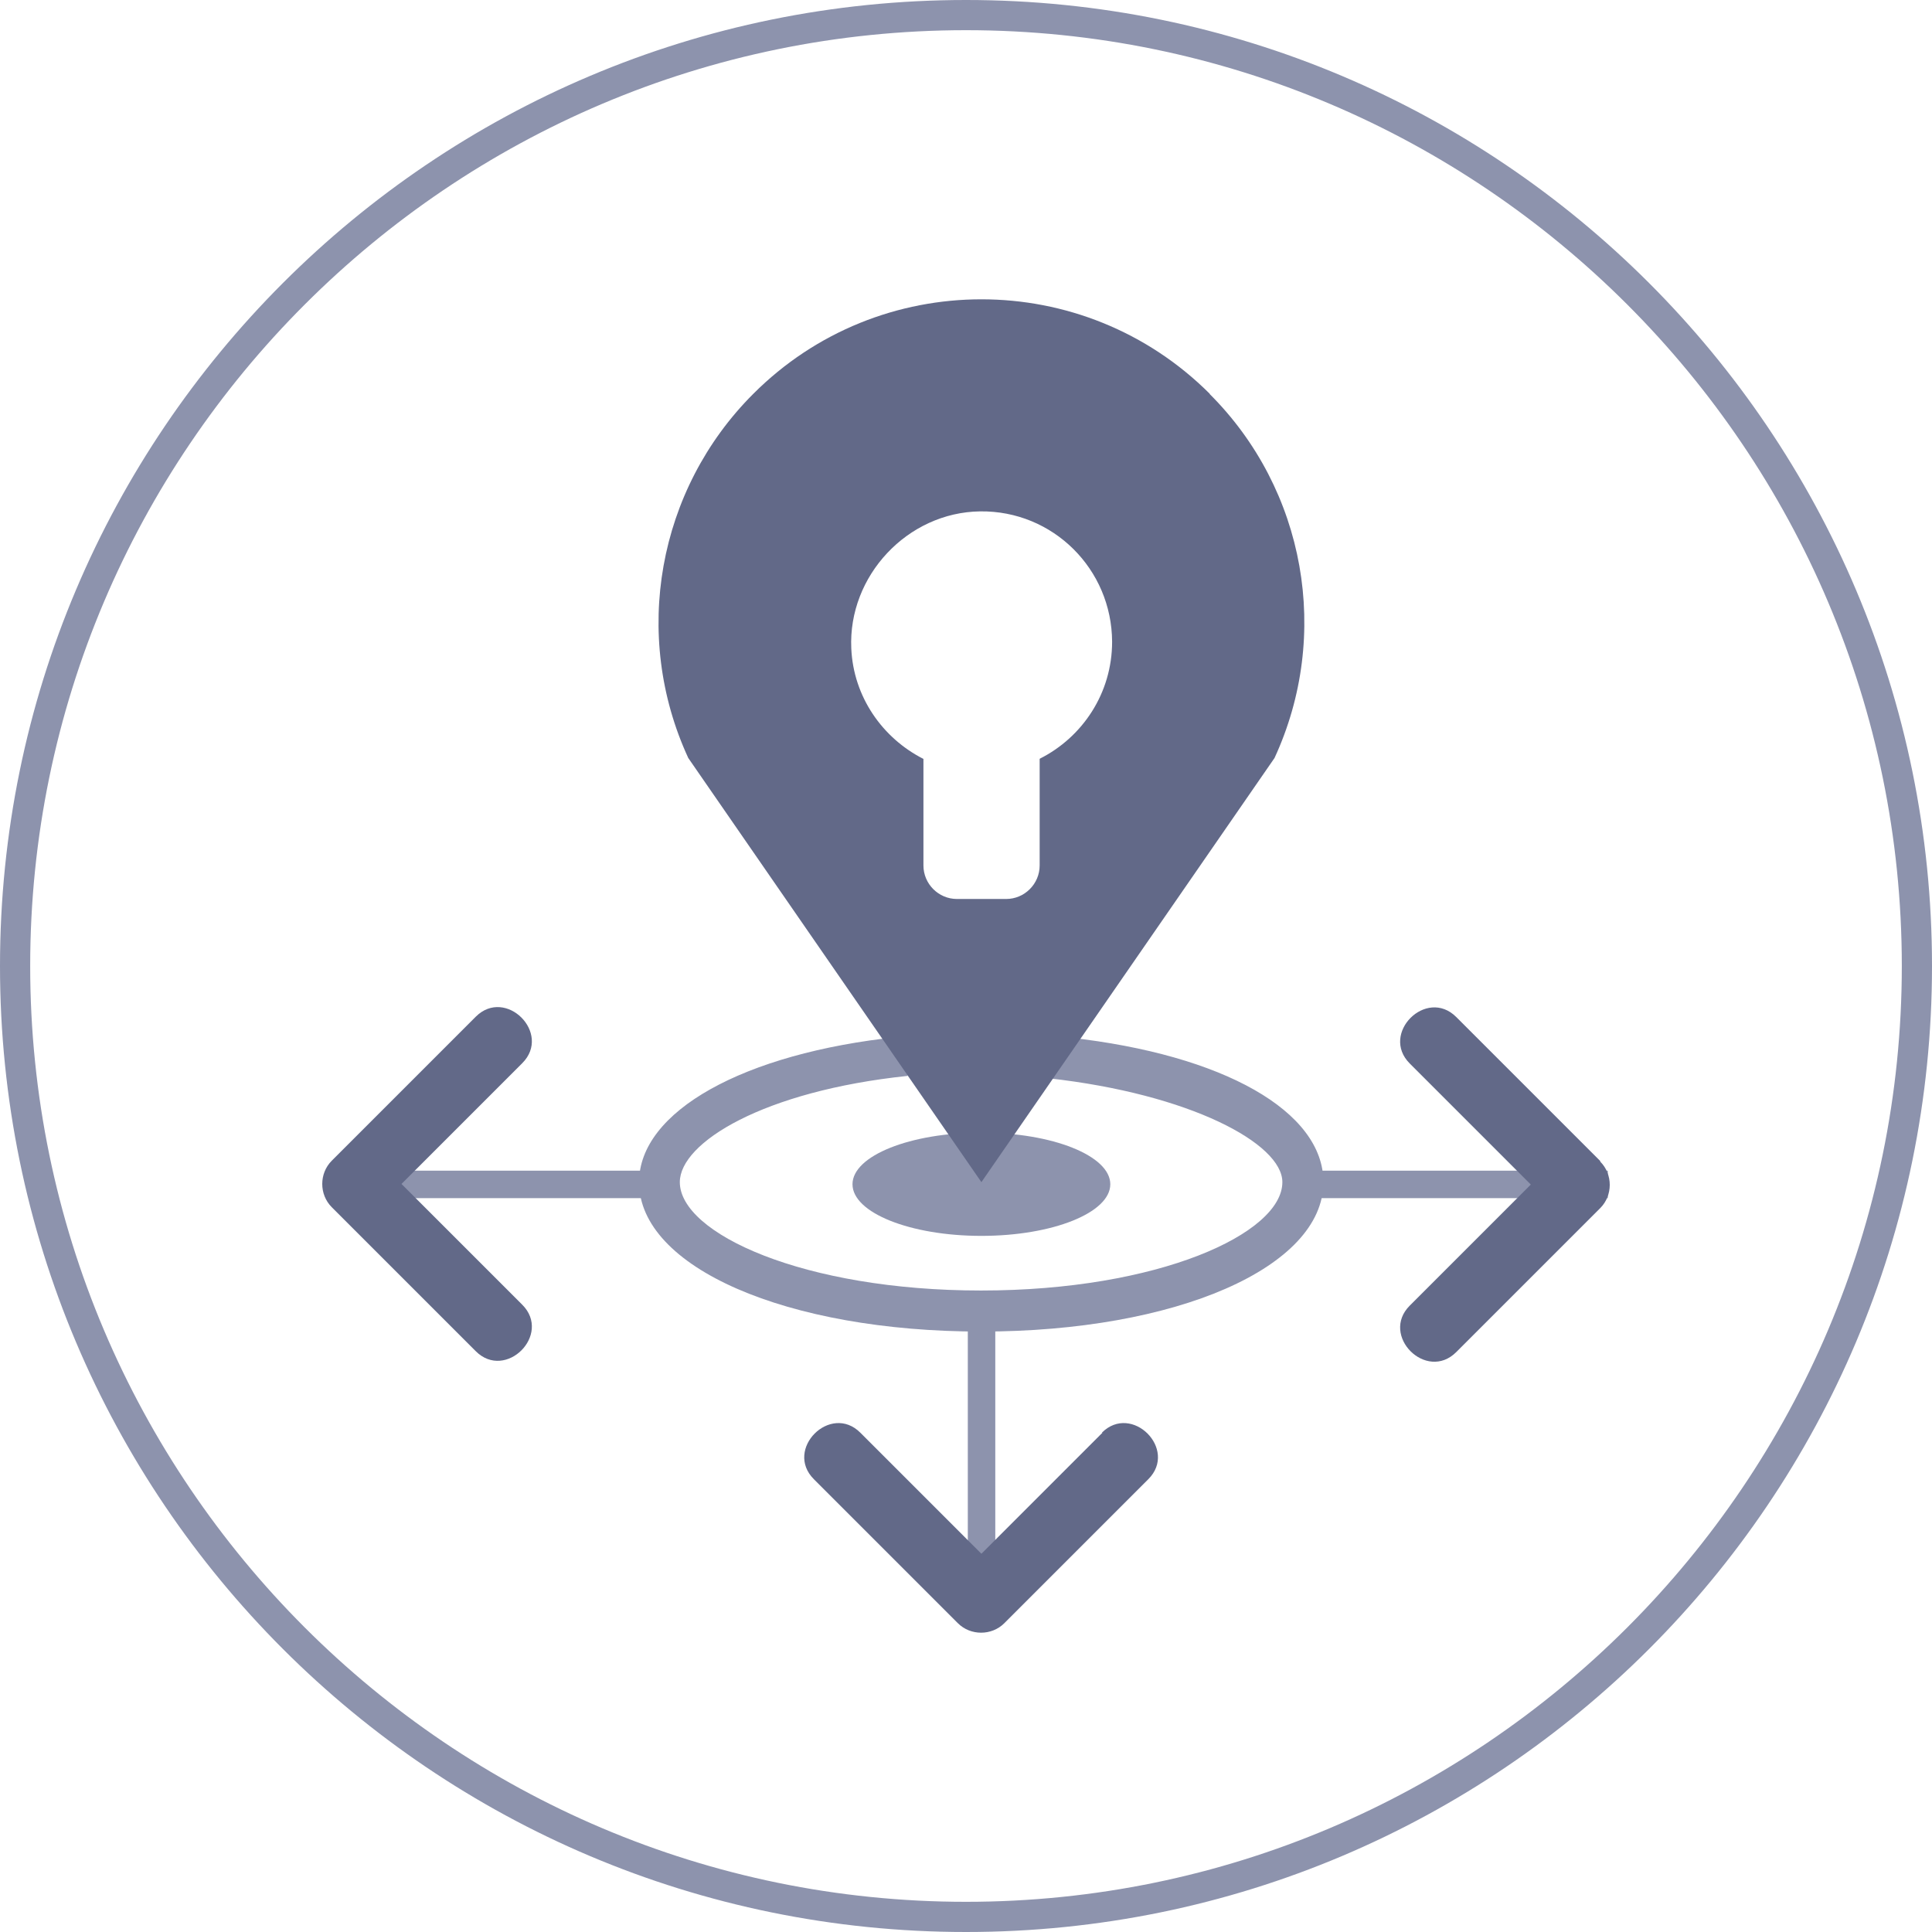 <?xml version="1.0" encoding="UTF-8"?>
<svg id="Layer_1" data-name="Layer 1" xmlns="http://www.w3.org/2000/svg" viewBox="0 0 64 64">
  <defs>
    <style>
      .cls-1 {
        fill: #8d93ad;
      }

      .cls-1, .cls-2 {
        stroke-width: 0px;
      }

      .cls-2 {
        fill: #626988;
      }
    </style>
  </defs>
  <path class="cls-1" d="m32,1c17.09,0,31,13.91,31,31s-13.91,31-31,31S1,49.09,1,32,14.91,1,32,1m0-1C14.33,0,0,14.33,0,32s14.33,32,32,32,32-14.33,32-32S49.67,0,32,0h0Z"/>
  <g>
    <g>
      <g>
        <path class="cls-1" d="m32.51,44.11c-6.46,0-11.34-2.13-11.34-4.95,0-2.34,3.45-4.27,8.58-4.81l.32,1.29c-4.78.5-7.55,2.21-7.55,3.52,0,1.7,4.1,3.59,9.98,3.59s9.98-1.89,9.98-3.59c0-1.28-3.06-2.92-7.74-3.44l.68-1.35c5.12.57,8.42,2.45,8.42,4.79,0,2.82-4.87,4.95-11.34,4.95Z"/>
        <ellipse class="cls-1" cx="32.51" cy="39.23" rx="4.27" ry="1.71"/>
      </g>
      <path class="cls-2" d="m40.08,13.05c-4.18-4.18-10.96-4.18-15.13,0h0c-3.17,3.17-4.03,7.99-2.15,12.06l9.71,14.05,9.71-14.05c1.88-4.07,1.03-8.89-2.15-12.06Zm-5.64,12.09v3.53c0,.61-.5,1.11-1.11,1.11h-1.63c-.61,0-1.11-.5-1.11-1.11v-3.53c-1.36-.69-2.32-2.06-2.39-3.66-.11-2.4,1.86-4.51,4.27-4.54,2.41-.03,4.36,1.91,4.37,4.32,0,1.7-.98,3.16-2.39,3.87Z"/>
    </g>
    <g>
      <rect class="cls-1" x="12.66" y="38.78" width="9.19" height=".91"/>
      <path class="cls-2" d="m13.29,39.23l4.01-4.01c.99-.99-.55-2.53-1.54-1.54-1.59,1.59-3.18,3.18-4.77,4.77-.42.42-.42,1.12,0,1.54,1.59,1.59,3.18,3.18,4.77,4.77.99.99,2.53-.55,1.54-1.54l-4.01-4.01Z"/>
    </g>
    <rect class="cls-1" x="43.17" y="38.78" width="10.09" height=".91"/>
    <rect class="cls-1" x="32.06" y="43.43" width=".91" height="8.66"/>
    <path class="cls-2" d="m36.52,47.46c-1.34,1.34-2.67,2.67-4.01,4.01-1.34-1.34-2.67-2.67-4.01-4.01-.99-.99-2.53.55-1.54,1.54,1.59,1.59,3.18,3.18,4.77,4.77.42.42,1.12.42,1.54,0,1.59-1.59,3.18-3.18,4.77-4.77.99-.99-.55-2.53-1.54-1.54Z"/>
    <path class="cls-2" d="m53.01,38.46l-4.77-4.77c-.99-.99-2.53.55-1.54,1.54,1.34,1.34,2.67,2.67,4.01,4.01-1.34,1.34-2.67,2.67-4.01,4.01-.99.99.55,2.53,1.54,1.54,1.59-1.59,3.18-3.18,4.77-4.77.42-.42.42-1.12,0-1.54Z"/>
  </g>
</svg>